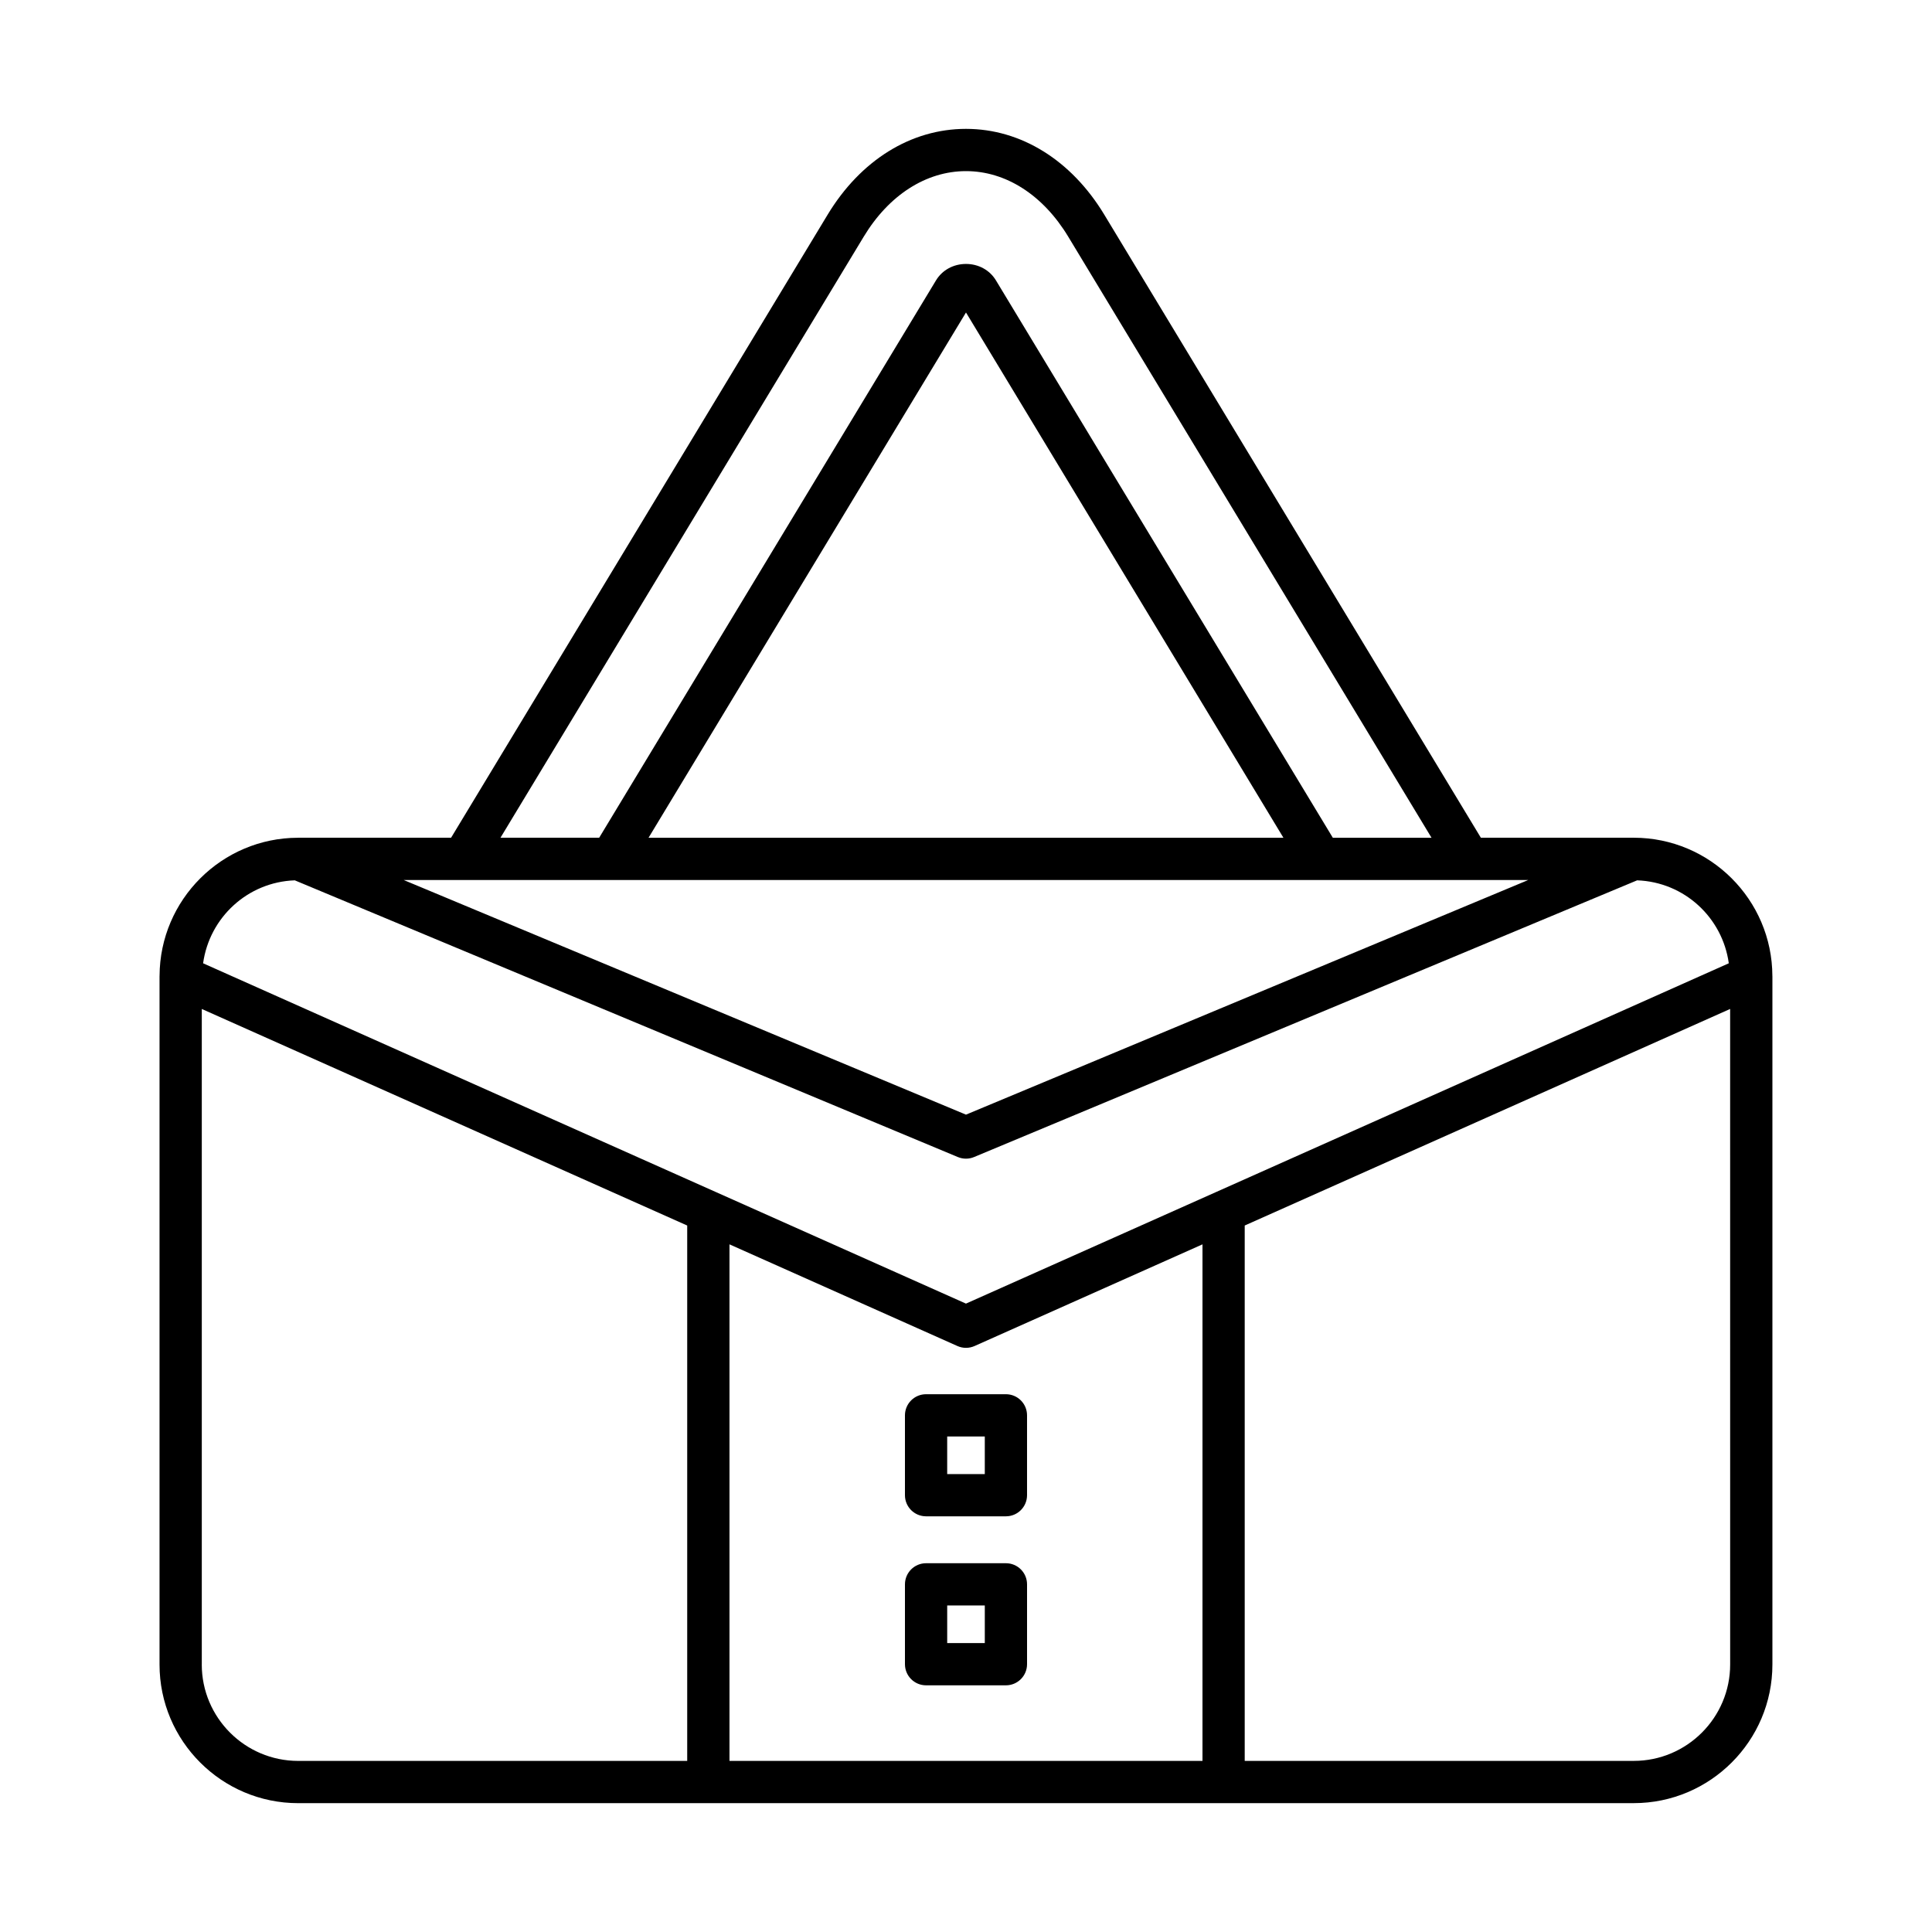 <?xml version="1.0" encoding="UTF-8"?>
<!-- Uploaded to: ICON Repo, www.iconrepo.com, Generator: ICON Repo Mixer Tools -->
<svg fill="#000000" width="800px" height="800px" version="1.1" viewBox="144 144 512 512" xmlns="http://www.w3.org/2000/svg">
 <g>
  <path d="m576.96 621.85c20.258 0 36.746-16.48 36.746-36.746v-182.35c0-0.031-0.004-0.059-0.004-0.09 0-0.02-0.004-0.035-0.004-0.055-0.078-20.18-16.496-36.57-36.68-36.602-0.02 0-0.035-0.004-0.055-0.004h-0.004-40.516l-99.773-165.08c-8.738-14.473-22.109-22.773-36.676-22.773-14.57 0-27.938 8.297-36.68 22.77l-99.773 165.09h-40.516-0.004c-0.02 0-0.035 0.004-0.055 0.004-20.184 0.031-36.602 16.422-36.68 36.602 0 0.02-0.004 0.035-0.004 0.055 0 0.031-0.004 0.059-0.004 0.09v182.35c0 20.266 16.484 36.746 36.746 36.746zm-114.29-11.195h-125.35v-136.89l60.395 26.941c0.723 0.324 1.504 0.488 2.281 0.488s1.555-0.164 2.281-0.488l60.395-26.941zm139.84-25.551c0 14.086-11.461 25.551-25.547 25.551h-103.1v-141.88l128.64-57.391zm-229.61-378.39c6.664-11.031 16.539-17.363 27.098-17.363 10.555 0 20.43 6.332 27.094 17.371l96.273 159.29h-26.156l-89.277-147.71c-1.645-2.723-4.609-4.352-7.934-4.352h-0.004c-3.32 0-6.285 1.625-7.934 4.34l-89.273 147.72h-26.156zm111.22 159.3h-168.25l84.125-139.2zm64.891 11.195-149.02 62.184-149.02-62.184zm-326.89 0.09 175.71 73.328c0.691 0.289 1.426 0.434 2.156 0.434 0.734 0 1.465-0.141 2.156-0.434l175.71-73.328c12.48 0.445 22.621 9.848 24.293 21.984l-136.04 60.695c-0.016 0.008-0.031 0.016-0.047 0.02l-66.07 29.473-66.07-29.473c-0.016-0.008-0.031-0.016-0.047-0.02l-136.05-60.695c1.676-12.133 11.812-21.539 24.297-21.984zm-24.645 207.81v-173.72l128.64 57.391v141.88h-103.1c-14.086 0-25.547-11.465-25.547-25.551z"/>
  <path d="m383.82 519.08v21.16c0 3.094 2.508 5.598 5.598 5.598h21.16c3.09 0 5.598-2.504 5.598-5.598v-21.16c0-3.094-2.508-5.598-5.598-5.598h-21.16c-3.09 0-5.598 2.504-5.598 5.598zm11.195 5.598h9.965v9.965h-9.965z"/>
  <path d="m410.58 558.27h-21.16c-3.09 0-5.598 2.504-5.598 5.598v21.16c0 3.094 2.508 5.598 5.598 5.598h21.16c3.09 0 5.598-2.504 5.598-5.598v-21.16c0-3.094-2.504-5.598-5.598-5.598zm-5.598 21.16h-9.965v-9.965h9.965z"/>
 </g>
</svg>